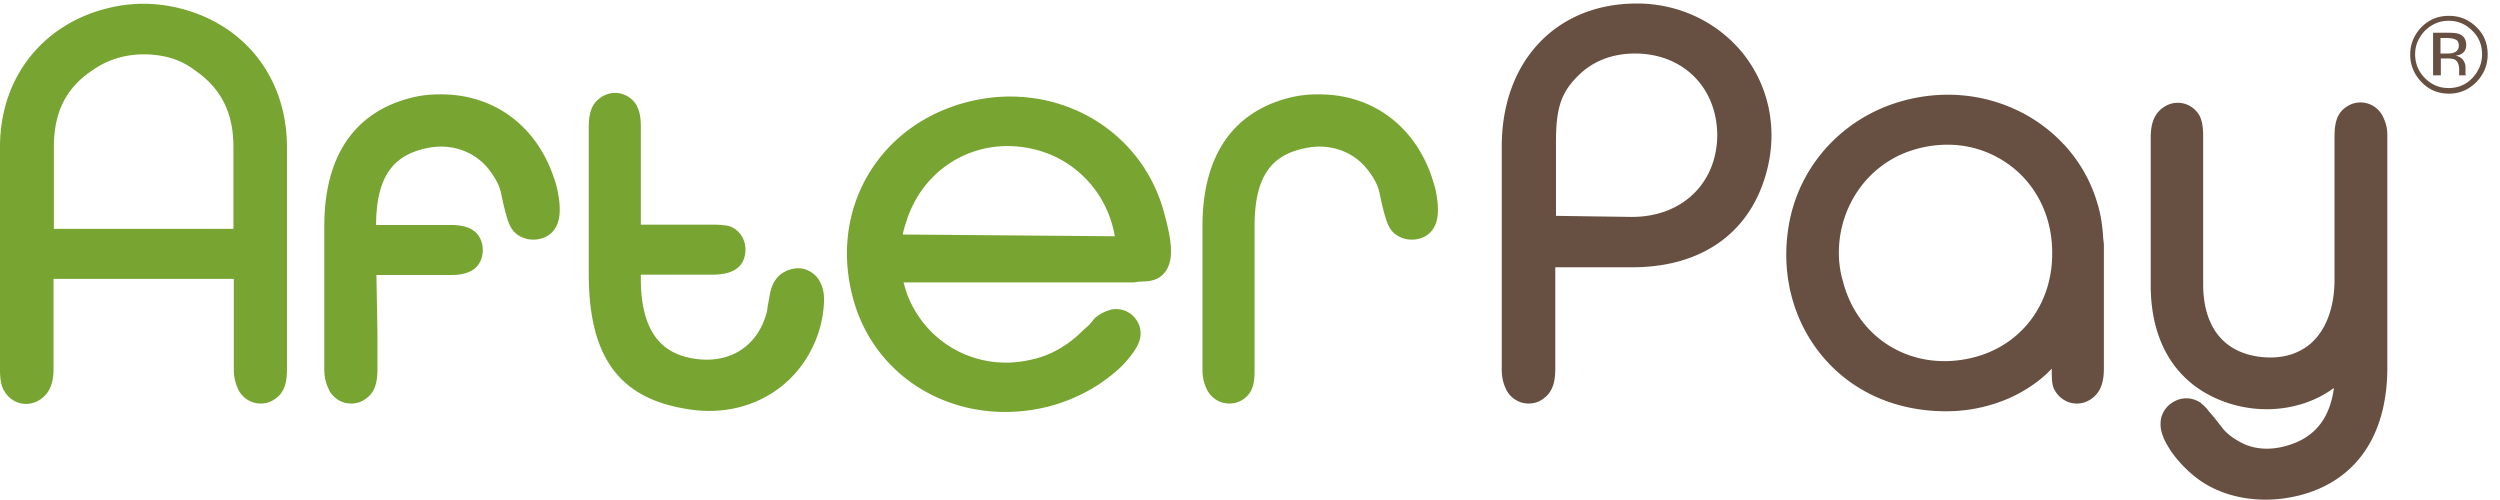 <svg height="38" viewBox="0 0 190 38" width="190" xmlns="http://www.w3.org/2000/svg"><g fill="none"><path d="m73.592 7.734c6.636-1.66 13.166 2.034 14.878 8.43.67 2.408.696 3.639.107 4.468-.32.455-.802.696-1.445.75l-.588.026-.375.054h-17.501c.08.268.16.562.267.883 1.445 3.8 5.38 5.914 9.366 5.004 1.472-.294 2.837-1.07 3.961-2.194l.027-.027.508-.455.348-.428c.321-.321.723-.535 1.231-.696l.08-.026a1.894 1.894 0 0 1 1.499.347c.401.322.669.776.722 1.285.08.75-.32 1.391-.99 2.194-.428.536-1.23 1.231-2.194 1.874a12.892 12.892 0 0 1 -4.201 1.766 13.47 13.47 0 0 1 -2.89.32c-5.219 0-9.795-3.103-11.4-8.054-1.071-3.372-.777-6.824.829-9.714s4.362-4.95 7.76-5.807zm-27.938-.321a1.888 1.888 0 0 1 1.552-.295c.508.134.963.482 1.204.937v.027c.214.401.294.883.294 1.579v7.412h5.219c.4 0 .749 0 1.15.054.857.053 1.58.856 1.58 1.82 0 1.926-1.954 1.926-2.597 1.926h-5.352v.321c0 4.87 2.355 5.807 4.121 6.075 2.73.401 4.87-1.044 5.486-3.693l.027-.268.16-.856c.054-.348.241-1.365 1.178-1.82.482-.24 1.017-.32 1.525-.16.482.16.91.508 1.124.963.321.616.375 1.258.214 2.409v.026c-.053.295-.107.59-.187.91-1.07 3.96-4.442 6.45-8.456 6.45a9.855 9.855 0 0 1 -1.766-.161c-5.112-.83-7.386-3.987-7.386-10.276v-11.052c0-.91.107-1.793.91-2.328zm-36.957-6.905a11.149 11.149 0 0 1 4.416 0c5.272 1.07 8.67 5.219 8.697 10.624v16.86c0 .91-.107 1.793-.91 2.328-.321.24-.696.348-1.097.348-.16 0-.321-.027-.455-.054a1.935 1.935 0 0 1 -1.204-.937c-.134-.294-.375-.776-.375-1.605v-6.878h-13.701v6.824c0 .723-.107 1.74-.99 2.328a1.888 1.888 0 0 1 -1.553.295 1.935 1.935 0 0 1 -1.204-.937l-.027-.027c-.214-.4-.294-.883-.294-1.577v-16.94c0-5.406 3.425-9.58 8.697-10.65zm91.495 6.664c3.96-.027 7.171 2.248 8.563 6.101l.08.241c.08.268.188.562.268.91.267 1.311.401 2.89-.83 3.56-.856.427-1.9.24-2.488-.43l-.08-.106c-.268-.375-.482-.963-.884-2.89-.134-.535-.455-1.151-.99-1.793-1.097-1.311-2.863-1.9-4.656-1.499-2.676.535-3.827 2.302-3.827 5.941v10.937c-.003.77-.052 1.649-.83 2.176-.32.24-.695.348-1.097.348-.16 0-.321-.027-.455-.054a1.935 1.935 0 0 1 -1.204-.937c-.187-.374-.375-.83-.375-1.605v-10.865c0-6.877 3.747-9.152 6.905-9.848a8.635 8.635 0 0 1 1.9-.187zm-66.741 0c3.96-.027 7.172 2.248 8.563 6.101l.08.241c.107.268.188.562.268.91.268 1.311.401 2.89-.856 3.56-.857.427-1.9.24-2.49-.43l-.08-.106c-.267-.375-.481-.963-.882-2.89-.134-.535-.455-1.124-.99-1.793-1.098-1.311-2.864-1.9-4.657-1.499-2.65.562-3.8 2.302-3.827 5.834h5.727c.883 0 1.525.214 1.927.642.214.241.481.67.455 1.365-.054.83-.509 1.793-2.382 1.793h-5.7l.08 4.523v2.569c0 .883-.107 1.793-.91 2.328-.32.24-.695.348-1.097.348-.16 0-.32-.027-.455-.054a1.935 1.935 0 0 1 -1.204-.937v-.026c-.134-.268-.375-.75-.375-1.58v-10.863c0-6.877 3.747-9.152 6.905-9.848a8.473 8.473 0 0 1 1.9-.187zm45.546 4.282c-4.389-1.285-8.75 1.043-10.115 5.378-.107.348-.214.643-.268.99l16.11.134a5.48 5.48 0 0 0 -.134-.642c-.696-2.81-2.836-5.058-5.593-5.86zm-66.687-7.2c-1.873-.347-3.773.028-5.218 1.045-2.061 1.338-2.998 3.21-2.998 5.887v6.208h13.648v-6.208c0-2.65-.963-4.523-2.997-5.887l-.027-.027a5.716 5.716 0 0 0 -2.408-1.017z" fill="#78a431"/><path d="m132.385 3.96c-1.98-2.381-4.951-3.746-8.162-3.692-6.022.08-10.09 4.442-10.09 10.864v16.94c0 .776.188 1.23.375 1.605.241.455.696.803 1.205.937.133.027.294.054.455.054.401 0 .776-.107 1.097-.348.83-.562.936-1.499.936-2.328v-7.68h5.861c5.54 0 9.313-2.89 10.356-7.922.616-3.024-.107-6.075-2.033-8.43zm-1.874 6.423c-.08 3.613-2.73 6.102-6.476 6.102h-.08l-5.7-.08v-5.62c0-2.516.375-3.693 1.579-4.924 1.177-1.231 2.73-1.82 4.576-1.793 3.613.08 6.128 2.676 6.101 6.315zm29.33 7.707c-.054-.963-.187-1.82-.428-2.596-.83-2.89-2.783-5.298-5.486-6.797-2.89-1.579-6.289-1.927-9.554-.963-4.255 1.258-7.466 4.683-8.35 8.991-1.31 6.476 2.33 12.524 8.457 14.103 1.124.295 2.275.428 3.399.428a11.94 11.94 0 0 0 4.87-1.017c1.231-.562 2.328-1.31 3.185-2.22v.053c0 .722 0 1.15.214 1.579l.027.026c.24.455.695.803 1.204.937a1.888 1.888 0 0 0 1.552-.294c.83-.562.963-1.499.963-2.328v-9.447zm-10.062 9.125c-4.416 1.017-8.51-1.391-9.687-5.726v-.027c-.188-.562-.268-1.124-.322-1.686-.24-3.827 2.061-7.279 5.62-8.376a8.744 8.744 0 0 1 2.596-.401 7.89 7.89 0 0 1 4.603 1.445c2.06 1.445 3.291 3.8 3.372 6.449.16 4.094-2.302 7.44-6.182 8.322zm31.31-18.384-.83.401.83-.401-.027-.054a1.935 1.935 0 0 0 -1.204-.936 1.888 1.888 0 0 0 -1.552.294c-.803.535-.883 1.445-.883 2.328v10.785c0 2.114-.643 3.827-1.793 4.844-1.017.883-2.382 1.23-3.961 1.016-2.73-.374-4.228-2.328-4.228-5.512v-11.186c0-.67-.054-1.15-.268-1.606a1.935 1.935 0 0 0 -1.204-.936 1.888 1.888 0 0 0 -1.552.294c-.83.562-.963 1.499-.963 2.328v11.186c0 4.47 2.033 7.627 5.753 8.911 2.863.99 5.994.509 8.162-1.097v.08c-.348 2.355-1.552 3.774-3.693 4.336-1.15.32-2.328.24-3.238-.214-.75-.375-1.284-.803-1.606-1.258l-.588-.75-.375-.428a2.723 2.723 0 0 0 -.535-.562l-.107-.107-.107-.053a1.879 1.879 0 0 0 -1.766-.08c-.59.267-1.017.802-1.124 1.418-.134.856.214 1.579.83 2.515l.026.027a9.274 9.274 0 0 0 1.74 1.82c1.444 1.15 3.344 1.74 5.351 1.74.857 0 1.713-.108 2.57-.322 4.308-1.097 6.69-4.55 6.69-9.714v-17.528c.026-.83-.214-1.285-.348-1.579zm7.118-2.596c-.589.589-1.284.883-2.087.883-.83 0-1.526-.294-2.088-.883s-.856-1.284-.856-2.087.294-1.499.856-2.087c.59-.59 1.285-.857 2.088-.857.83 0 1.525.295 2.087.857.589.562.856 1.257.856 2.087 0 .803-.294 1.498-.856 2.087m-3.907-3.907c-.482.509-.75 1.097-.75 1.793s.242 1.311.75 1.82c.508.508 1.097.75 1.793.75s1.311-.242 1.793-.75c.482-.509.75-1.097.75-1.82 0-.696-.242-1.311-.75-1.793-.509-.508-1.097-.75-1.793-.75s-1.285.268-1.793.75m1.74.16c.4 0 .695.027.883.108.32.134.508.401.508.83 0 .294-.107.508-.321.642-.107.08-.268.133-.482.16.241.054.428.16.562.321.107.16.187.348.187.509v.481c0 .08 0 .134.027.161l.027.027h-.535v-.428c0-.375-.107-.616-.295-.75-.133-.08-.32-.107-.642-.107h-.455v1.285h-.589v-3.238h1.124zm.615.536c-.134-.08-.375-.134-.696-.134h-.482v1.178h.509c.24 0 .428-.027.535-.08a.523.523 0 0 0 .348-.51c0-.213-.054-.374-.214-.454" fill="#675041"/></g></svg>